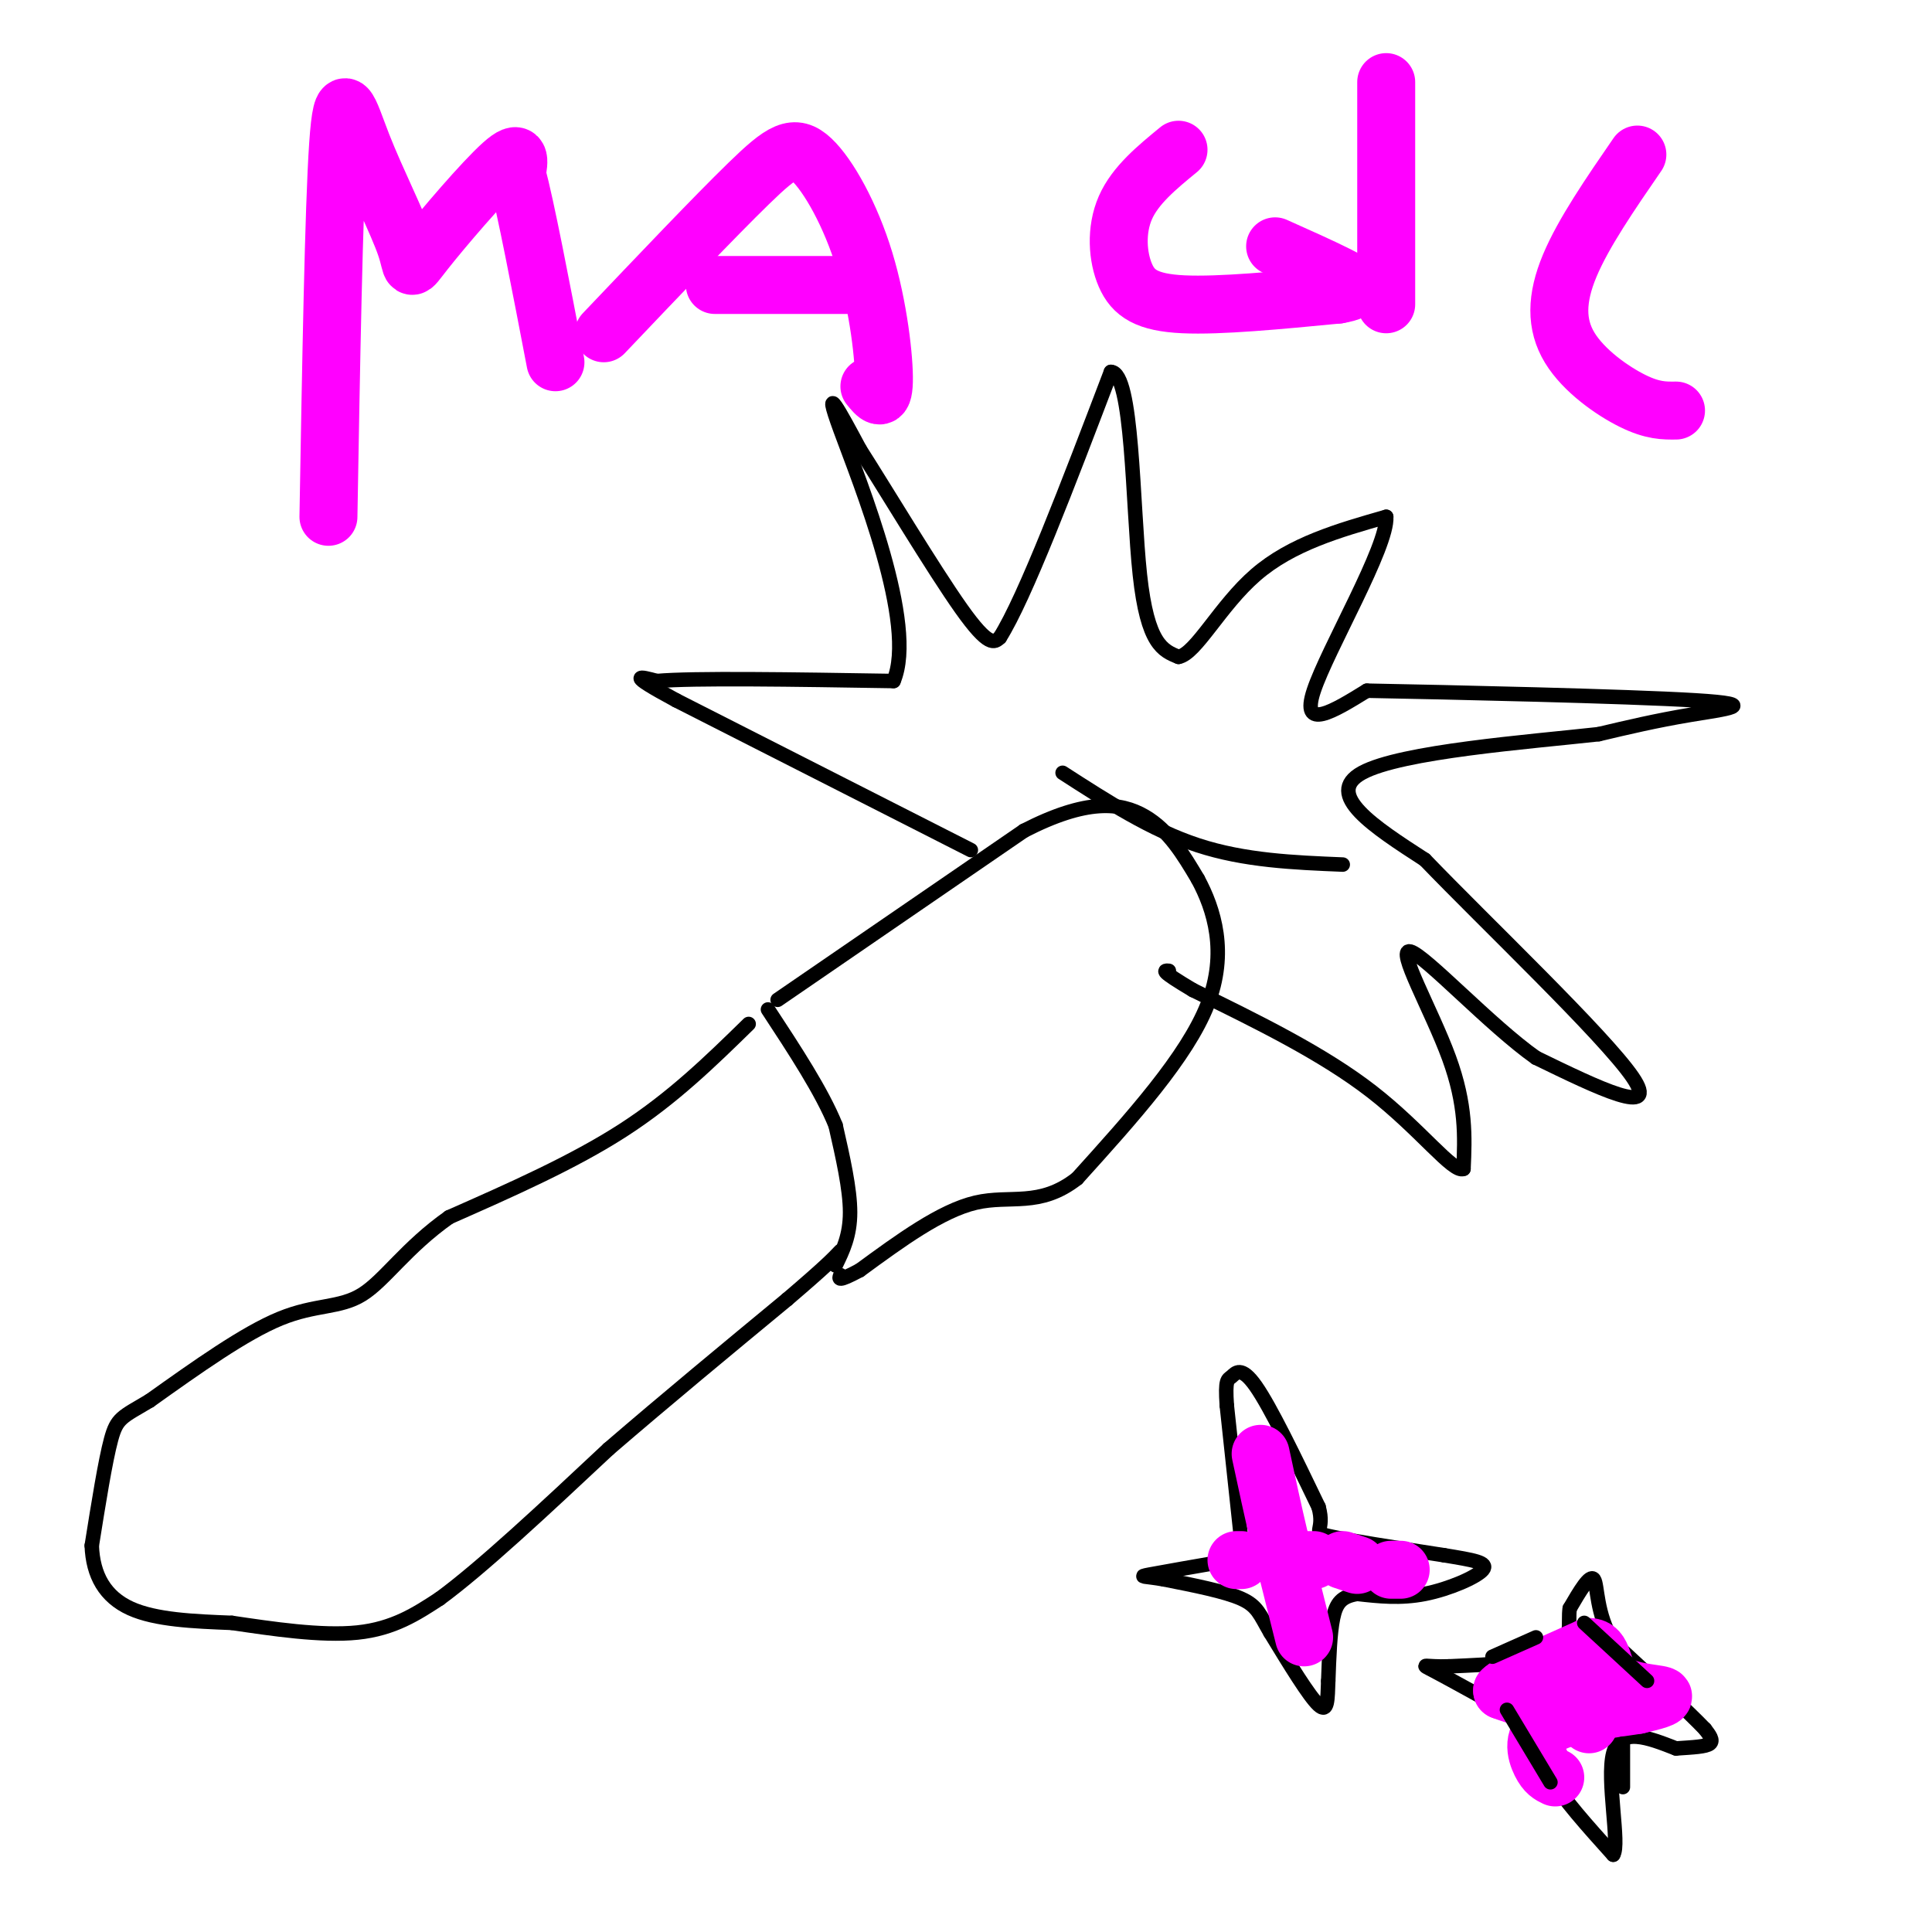 <svg viewBox='0 0 400 400' version='1.1' xmlns='http://www.w3.org/2000/svg' xmlns:xlink='http://www.w3.org/1999/xlink'><g fill='none' stroke='#000000' stroke-width='3' stroke-linecap='round' stroke-linejoin='round'><path d='M155,212c-7.833,7.667 -15.667,15.333 -26,22c-10.333,6.667 -23.167,12.333 -36,18'/><path d='M93,252c-8.952,6.310 -13.333,13.083 -18,16c-4.667,2.917 -9.619,1.976 -17,5c-7.381,3.024 -17.190,10.012 -27,17'/><path d='M31,290c-5.800,3.444 -6.800,3.556 -8,8c-1.200,4.444 -2.600,13.222 -4,22'/><path d='M19,320c0.222,6.178 2.778,10.622 8,13c5.222,2.378 13.111,2.689 21,3'/><path d='M48,336c8.289,1.222 18.511,2.778 26,2c7.489,-0.778 12.244,-3.889 17,-7'/><path d='M91,331c8.667,-6.333 21.833,-18.667 35,-31'/><path d='M126,300c12.000,-10.333 24.500,-20.667 37,-31'/><path d='M163,269c8.000,-6.833 9.500,-8.417 11,-10'/><path d='M173,262c1.500,-3.083 3.000,-6.167 3,-11c0.000,-4.833 -1.500,-11.417 -3,-18'/><path d='M173,233c-2.833,-7.000 -8.417,-15.500 -14,-24'/><path d='M161,207c0.000,0.000 51.000,-35.000 51,-35'/><path d='M212,172c13.000,-6.689 20.000,-5.911 25,-3c5.000,2.911 8.000,7.956 11,13'/><path d='M248,182c3.356,6.200 6.244,15.200 2,26c-4.244,10.800 -15.622,23.400 -27,36'/><path d='M223,244c-7.800,6.089 -13.800,3.311 -21,5c-7.200,1.689 -15.600,7.844 -24,14'/><path d='M178,263c-4.667,2.500 -4.333,1.750 -4,1'/><path d='M201,176c0.000,0.000 -61.000,-31.000 -61,-31'/><path d='M140,145c-10.833,-5.833 -7.417,-4.917 -4,-4'/><path d='M136,141c7.500,-0.667 28.250,-0.333 49,0'/><path d='M185,141c5.000,-11.733 -7.000,-41.067 -11,-52c-4.000,-10.933 0.000,-3.467 4,4'/><path d='M178,93c4.933,7.689 15.267,24.911 21,33c5.733,8.089 6.867,7.044 8,6'/><path d='M207,132c5.167,-8.167 14.083,-31.583 23,-55'/><path d='M230,77c4.556,0.022 4.444,27.578 6,42c1.556,14.422 4.778,15.711 8,17'/><path d='M244,136c3.600,-0.600 8.600,-10.600 16,-17c7.400,-6.400 17.200,-9.200 27,-12'/><path d='M287,107c0.378,6.133 -12.178,27.467 -15,36c-2.822,8.533 4.089,4.267 11,0'/><path d='M283,143c16.917,0.321 53.708,1.125 68,2c14.292,0.875 6.083,1.821 -1,3c-7.083,1.179 -13.042,2.589 -19,4'/><path d='M331,152c-14.422,1.600 -40.978,3.600 -49,8c-8.022,4.400 2.489,11.200 13,18'/><path d='M295,178c12.467,12.978 37.133,36.422 43,45c5.867,8.578 -7.067,2.289 -20,-4'/><path d='M318,219c-9.417,-6.631 -22.958,-21.208 -26,-22c-3.042,-0.792 4.417,12.202 8,22c3.583,9.798 3.292,16.399 3,23'/><path d='M303,242c-2.111,0.956 -8.889,-8.156 -19,-16c-10.111,-7.844 -23.556,-14.422 -37,-21'/><path d='M247,205c-7.000,-4.167 -6.000,-4.083 -5,-4'/><path d='M257,319c0.000,0.000 -3.000,-28.000 -3,-28'/><path d='M254,291c-0.381,-5.512 0.167,-5.292 1,-6c0.833,-0.708 1.952,-2.345 5,2c3.048,4.345 8.024,14.673 13,25'/><path d='M273,312c1.400,5.044 -1.600,5.156 2,6c3.600,0.844 13.800,2.422 24,4'/><path d='M299,322c6.071,1.000 9.250,1.500 8,3c-1.250,1.500 -6.929,4.000 -12,5c-5.071,1.000 -9.536,0.500 -14,0'/><path d='M281,330c-3.244,0.533 -4.356,1.867 -5,5c-0.644,3.133 -0.822,8.067 -1,13'/><path d='M275,348c-0.156,3.800 -0.044,6.800 -2,5c-1.956,-1.800 -5.978,-8.400 -10,-15'/><path d='M263,338c-2.178,-3.711 -2.622,-5.489 -6,-7c-3.378,-1.511 -9.689,-2.756 -16,-4'/><path d='M241,327c-3.911,-0.711 -5.689,-0.489 -3,-1c2.689,-0.511 9.844,-1.756 17,-3'/><path d='M319,358c-0.250,2.833 -0.500,5.667 2,10c2.500,4.333 7.750,10.167 13,16'/><path d='M334,384c1.444,-2.133 -1.444,-15.467 0,-21c1.444,-5.533 7.222,-3.267 13,-1'/><path d='M347,362c3.622,-0.244 6.178,-0.356 7,-1c0.822,-0.644 -0.089,-1.822 -1,-3'/><path d='M353,358c-3.333,-3.500 -11.167,-10.750 -19,-18'/><path d='M334,340c-3.622,-5.956 -3.178,-11.844 -4,-13c-0.822,-1.156 -2.911,2.422 -5,6'/><path d='M325,333c-0.467,2.800 0.867,6.800 -3,9c-3.867,2.200 -12.933,2.600 -22,3'/><path d='M300,345c-4.978,0.200 -6.422,-0.800 -3,1c3.422,1.800 11.711,6.400 20,11'/><path d='M317,357c4.000,2.500 4.000,3.250 4,4'/></g>
<g fill='none' stroke='#ff00ff' stroke-width='12' stroke-linecap='round' stroke-linejoin='round'><path d='M68,107c0.553,-31.954 1.105,-63.909 2,-77c0.895,-13.091 2.132,-7.320 5,0c2.868,7.320 7.367,16.189 9,21c1.633,4.811 0.401,5.565 4,1c3.599,-4.565 12.028,-14.447 16,-18c3.972,-3.553 3.486,-0.776 3,2'/><path d='M107,36c1.833,6.833 4.917,22.917 8,39'/><path d='M125,69c11.504,-12.097 23.008,-24.195 30,-31c6.992,-6.805 9.472,-8.319 13,-5c3.528,3.319 8.104,11.470 11,21c2.896,9.530 4.113,20.437 4,25c-0.113,4.563 -1.557,2.781 -3,1'/><path d='M148,59c0.000,0.000 30.000,0.000 30,0'/><path d='M244,31c-4.482,3.679 -8.964,7.357 -11,12c-2.036,4.643 -1.625,10.250 0,14c1.625,3.750 4.464,5.643 12,6c7.536,0.357 19.768,-0.821 32,-2'/><path d='M277,61c5.556,-0.933 3.444,-2.267 0,-4c-3.444,-1.733 -8.222,-3.867 -13,-6'/><path d='M287,17c0.000,0.000 0.000,46.000 0,46'/><path d='M339,32c-5.583,8.113 -11.167,16.226 -14,23c-2.833,6.774 -2.917,12.208 0,17c2.917,4.792 8.833,8.940 13,11c4.167,2.060 6.583,2.030 9,2'/><path d='M270,339c0.000,0.000 -5.000,-20.000 -5,-20'/><path d='M265,319c-1.500,-6.333 -2.750,-12.167 -4,-18'/><path d='M256,323c0.000,0.000 1.000,0.000 1,0'/><path d='M270,323c0.000,0.000 2.000,0.000 2,0'/><path d='M278,323c0.000,0.000 3.000,1.000 3,1'/><path d='M288,325c0.000,0.000 2.000,0.000 2,0'/><path d='M329,357c0.000,0.000 -1.000,-10.000 -1,-10'/><path d='M328,347c-1.533,-0.622 -4.867,2.822 -8,4c-3.133,1.178 -6.067,0.089 -9,-1'/><path d='M311,350c1.500,-1.667 9.750,-5.333 18,-9'/><path d='M329,341c3.262,0.036 2.417,4.625 5,7c2.583,2.375 8.595,2.536 10,3c1.405,0.464 -1.798,1.232 -5,2'/><path d='M339,353c-4.690,0.774 -13.917,1.708 -18,4c-4.083,2.292 -3.024,5.940 -2,8c1.024,2.060 2.012,2.530 3,3'/></g>
<g fill='none' stroke='#000000' stroke-width='3' stroke-linecap='round' stroke-linejoin='round'><path d='M321,369c0.000,0.000 -9.000,-15.000 -9,-15'/><path d='M336,370c0.000,0.000 0.000,-9.000 0,-9'/><path d='M341,348c0.000,0.000 -13.000,-12.000 -13,-12'/><path d='M318,339c0.000,0.000 -9.000,4.000 -9,4'/><path d='M220,160c9.167,5.917 18.333,11.833 28,15c9.667,3.167 19.833,3.583 30,4'/></g>
</svg>